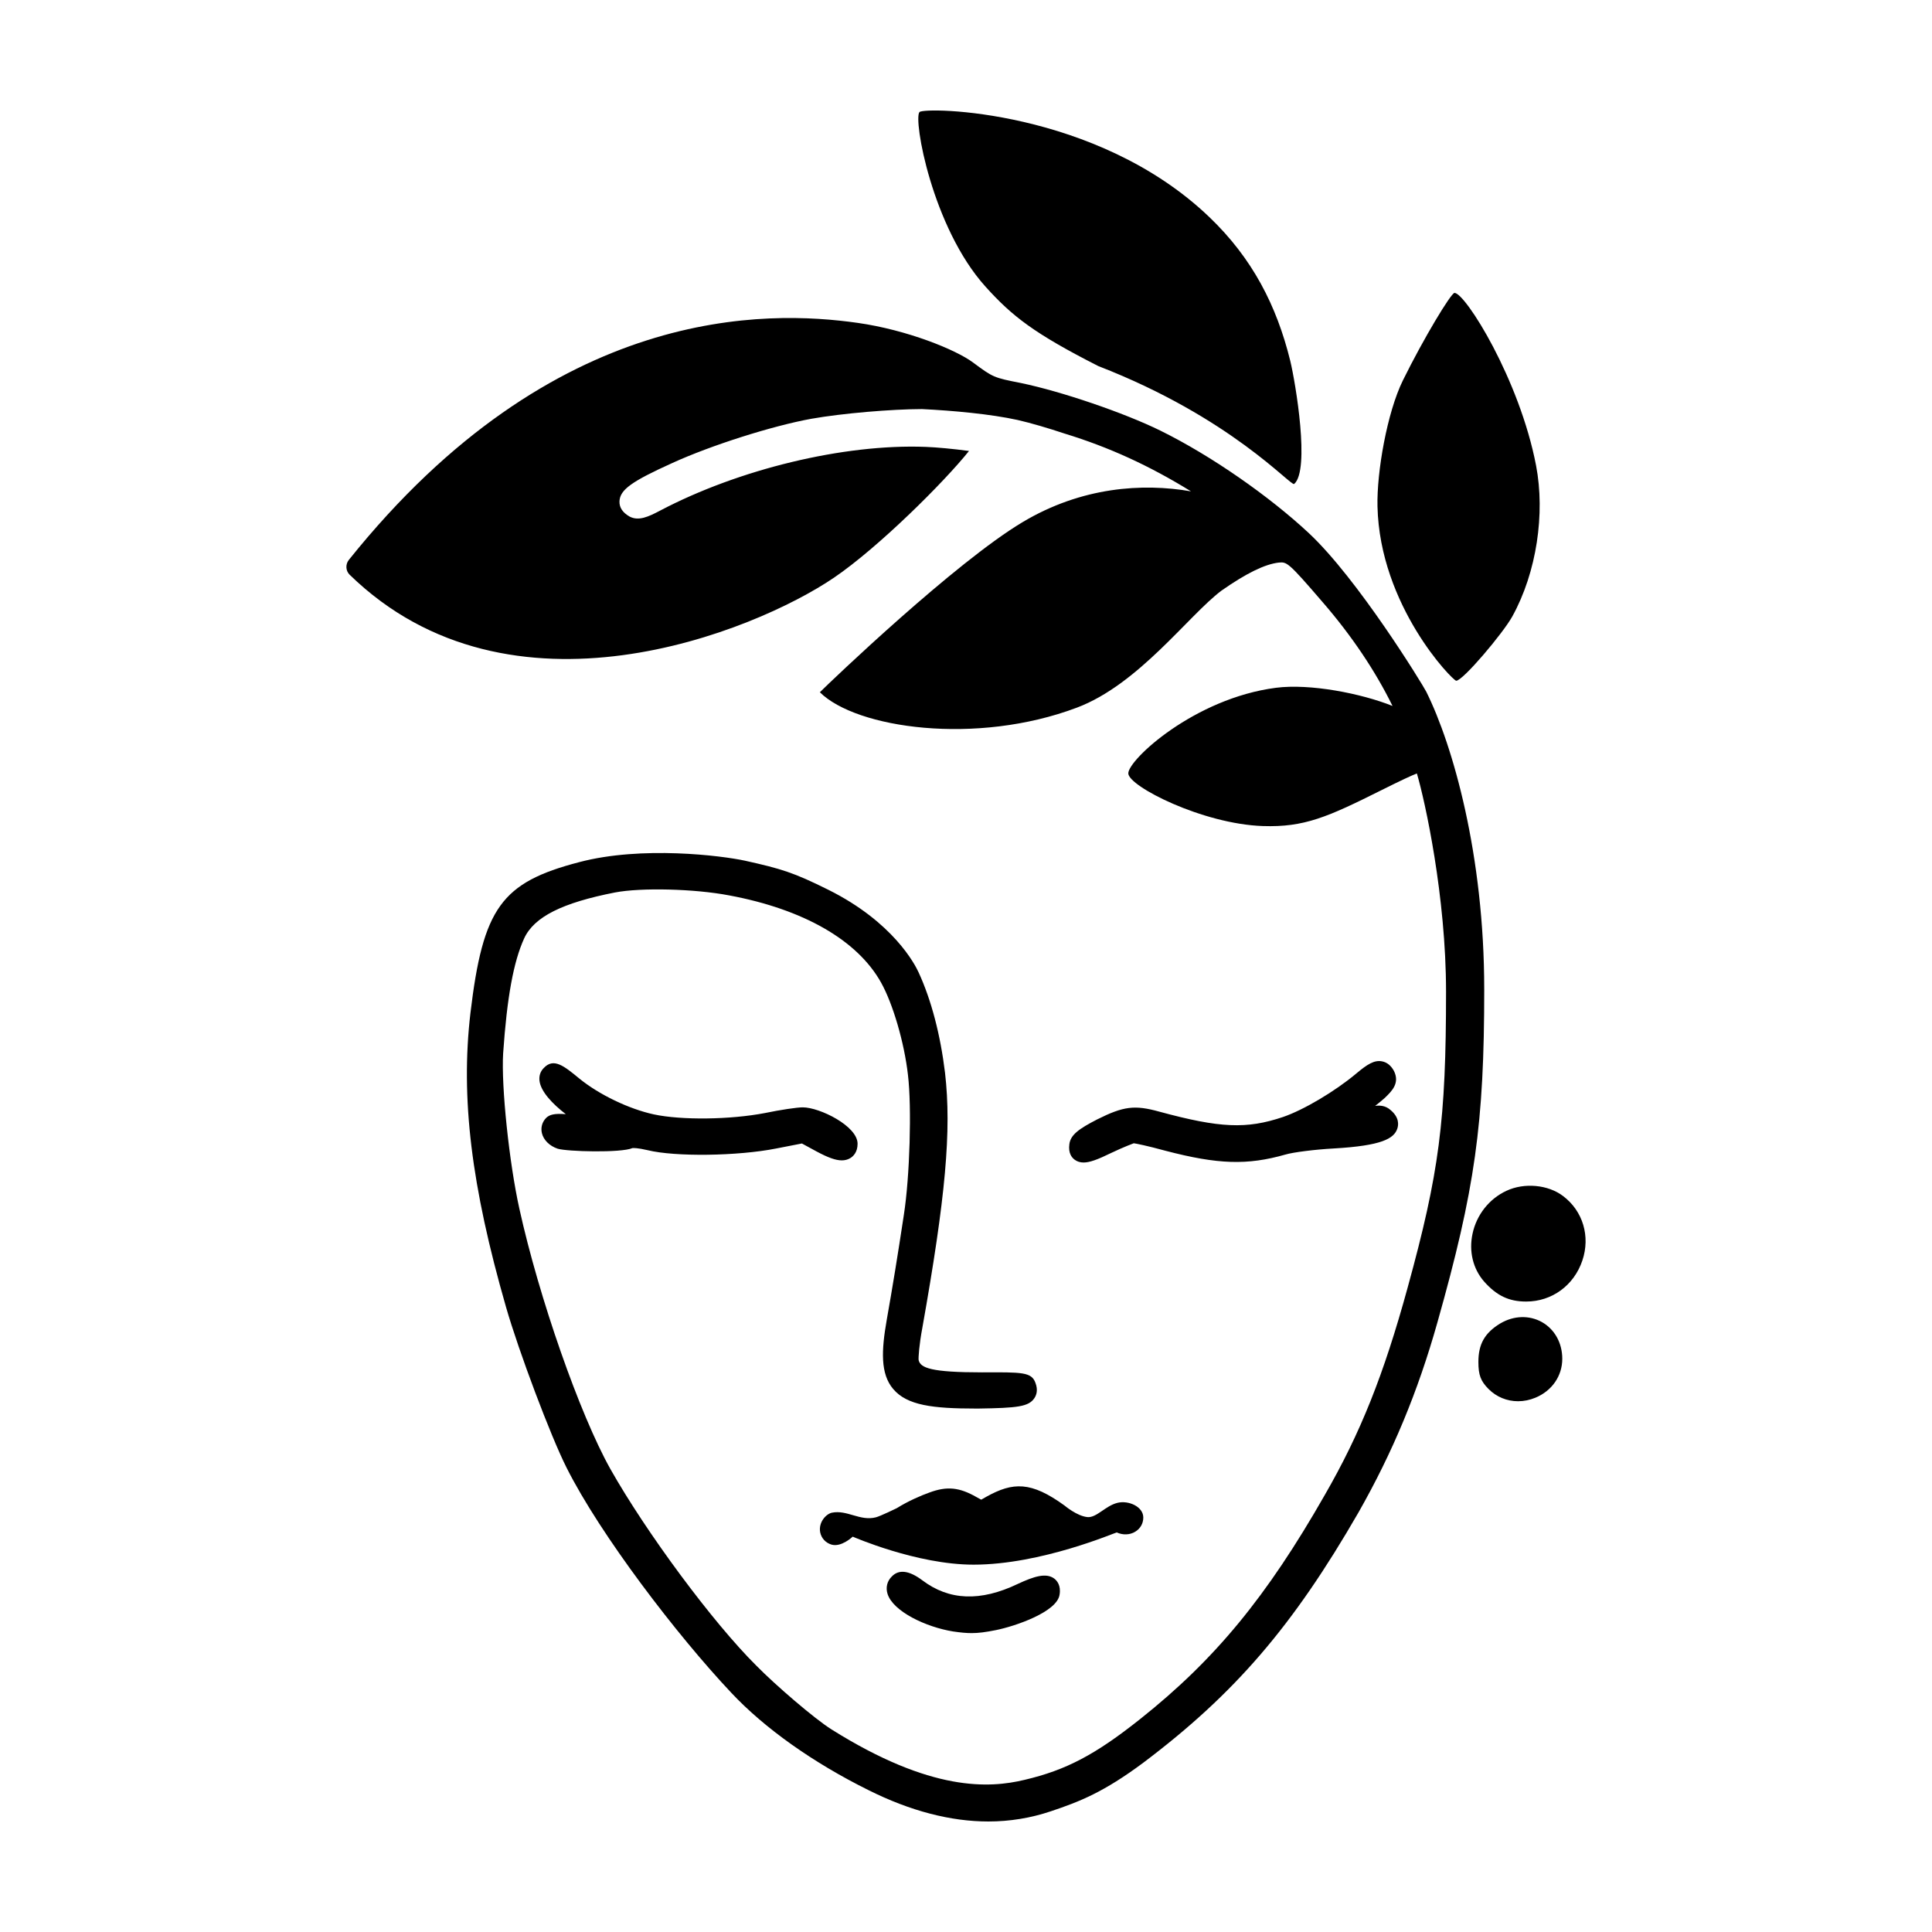 <?xml version="1.0" encoding="UTF-8"?>
<!-- Uploaded to: SVG Find, www.svgrepo.com, Generator: SVG Find Mixer Tools -->
<svg fill="#000000" width="800px" height="800px" version="1.1" viewBox="144 144 512 512" xmlns="http://www.w3.org/2000/svg">
 <path d="m541.66 494.69-0.188 0.105c-4.035 2.5-5.684 5.438-5.684 10.133 0 3.473 0.609 5.082 2.715 7.195 2.074 2.074 4.848 3.219 7.793 3.219 1.559 0 3.109-0.316 4.606-0.938 4.387-1.812 7.117-5.762 7.117-10.309 0-4.191-2.019-7.836-5.41-9.738-3.328-1.855-7.426-1.734-10.949 0.332zm21.684-16.645c2.152-6.398 0.152-13.094-5.082-17.059-3.988-3.047-10.324-3.637-15.07-1.395-4.551 2.117-7.906 6.367-8.961 11.383-0.992 4.66 0.125 9.27 3.066 12.641 3.356 3.773 6.59 5.309 11.156 5.309 6.824 0 12.668-4.273 14.891-10.879zm-269.4-38.781c-3.547-2.727-6.629-5.992-6.973-8.844-0.156-1.301 0.238-2.5 1.117-3.367 2.629-2.82 5.359-0.586 9.48 2.805 5.211 4.242 13.105 8.027 19.672 9.461 7.336 1.578 20.297 1.422 29.512-0.359 4.051-0.84 8.449-1.5 9.996-1.5 4.445 0 14.52 4.941 14.52 9.645 0 2.309-1.215 3.379-1.941 3.812-0.66 0.395-1.41 0.594-2.242 0.594-1.602 0-3.617-0.711-6.727-2.383l-3.844-2.09-6.82 1.328c-10.211 2.023-26.777 2.242-34.086 0.441-2.711-0.637-3.762-0.57-4-0.551-3.066 1.32-17.34 0.926-19.809 0.168-2.156-0.719-3.754-2.301-4.191-4.133-0.348-1.492 0.07-2.969 1.148-4.051l0.02-0.023c0.844-0.777 2.023-1.199 5.168-0.953zm141.12-198.25c35.266 13.672 51.047 31.953 51.902 31.242 4.246-3.633 0.387-26.727-1.031-32.613-3.613-14.672-10.039-27.207-21.496-38.16-29.961-28.648-75.469-29.176-76.762-27.789-1.703 1.824 3.344 30.578 17.488 46.266 7.102 7.891 12.977 12.449 29.898 21.055zm-29.617 299.61-1.414 0.805-1.25-0.684c-4.559-2.609-7.824-2.922-12.414-1.234-2.266 0.805-5.637 2.254-8.727 4.176 0 0-4.273 2.09-5.523 2.418-4.203 1.082-7.629-2.051-11.656-1.223-1.496 0.309-3.602 2.492-3.109 5.184 0.332 1.617 1.457 2.801 2.988 3.266 2.609 0.789 5.637-2.102 5.637-2.102s16.949 7.422 32.023 7.422c17.93 0 37.535-8.52 37.945-8.539 1.613 0.734 3.473 0.68 4.898-0.191 1.355-0.816 2.141-2.188 2.141-3.769 0-2.867-3.898-4.609-6.852-3.883-3.195 0.785-5.562 4.027-7.981 3.773-2.781-0.289-5.992-3.023-5.992-3.023-8.945-6.508-13.727-6.258-20.715-2.394zm105.59-105.71c-0.641 0.578-1.578 1.352-2.613 2.168 1.219-0.191 2.766-0.102 4.086 1.09 2.336 1.953 2.133 3.926 1.793 4.922-0.871 2.629-4.074 4.535-16.844 5.262-4.926 0.266-10.781 1.008-12.777 1.605-10.156 2.891-17.891 2.644-31.848-1.004-4.746-1.305-7.914-1.941-8.379-1.977-0.176 0.074-2.602 0.957-5.812 2.488-3.871 1.895-5.906 2.609-7.488 2.609-0.891 0-1.676-0.242-2.324-0.715-0.828-0.594-1.762-1.797-1.438-4.141 0.309-2.508 2.609-4.109 7.344-6.551 7.012-3.512 9.945-3.891 16.523-2.062 16.035 4.352 23.078 4.664 32.738 1.414 5.473-1.863 13.844-6.828 19.469-11.559 2.887-2.422 4.734-3.582 6.766-3.195 1.32 0.246 2.379 1.094 3.164 2.519 1.637 3.254-0.562 5.379-2.332 7.094zm-87.66 127.42c0.715 0.543 1.824 1.797 1.426 4.231-0.609 4.625-11.82 8.41-16.836 9.422-2.922 0.586-4.684 0.801-6.492 0.801-1.371 0-2.785-0.125-4.875-0.43-7.227-1.164-15.914-5.301-17.391-9.957-0.527-1.672-0.121-3.387 1.102-4.586 1.859-1.98 4.594-1.652 8.102 0.973 7.125 5.379 15.395 5.703 25.301 0.973l0.004-0.004c4.371-2.039 7.519-2.996 9.66-1.422zm121.4-254.97c-2.445 4.422-13.082 17.039-14.867 17.039-0.973-0.055-20.262-19.852-20.863-46.211-0.207-9.078 2.539-24.859 6.734-33.383 5.461-11.09 12.762-23.184 13.68-23.184 2.867 0 17.25 22.93 21.617 45.77 2.43 12.688 0.172 28.25-6.301 39.969zm-7.441 98.758c0 35.746-2.445 53.055-12.418 88.363-5.184 18.391-11.836 34.375-20.93 50.367-17.312 30.027-32.711 47.973-56.973 66.262-10.516 7.824-16.82 10.316-24.598 12.914-5.231 1.758-10.805 2.684-16.477 2.684-10.027 0-20.73-2.785-31.785-8.312-14.621-7.238-27.531-16.379-36.379-25.82-14.426-15.305-34.672-41.812-43.621-59.609-4.207-8.312-12.715-30.953-16.043-42.543-9.238-32.129-12.078-55.453-9.438-77.996 3.324-27.824 8.168-34.57 28.805-39.953 16.676-4.402 37.801-1.715 43.91-0.395 9.684 2.152 12.906 3.129 22.152 7.727 17.164 8.559 22.934 19.754 23.91 21.906 3.375 7.336 5.769 16.531 6.992 26.602 1.758 15.305 0.145 33.008-6.016 67.582-0.832 4.402-1.078 7.969-0.977 8.559 0.488 2.055 3.273 3.231 16.82 3.231 10.609-0.051 13.105-0.098 14.133 2.785 0.734 1.91 0.246 3.273-0.293 4.062-1.516 2.254-4.5 2.59-14.766 2.742h-0.781c-11.348 0-18.191-0.832-21.859-5.184-3.422-4.012-3.129-10.223-1.715-18.289 1.566-8.852 2.887-16.918 4.551-27.922 1.566-10.078 2.102-28.461 1.078-37.02-0.977-8.605-4.012-18.922-7.141-24.5-6.258-11.199-20.539-19.41-40.246-23.078-9.195-1.758-23.277-2.102-30.219-0.781-13.984 2.734-21.469 6.453-24.105 12.176-2.836 6.211-4.551 15.648-5.57 30.465-0.539 8.707 1.613 29.094 4.301 41.176 5.184 23.523 15.992 54.477 24.105 68.953 9.488 16.82 27.191 40.734 38.684 52.129 4.988 5.082 15.355 14.035 19.949 16.918 26.406 16.574 41.812 15.598 51.152 13.352 11.004-2.59 18.727-6.648 30.66-16.137 19.805-15.742 33.5-32.375 48.898-59.363 9.438-16.379 15.598-31.785 21.957-54.965 8.363-30.414 10.172-44.305 10.172-78.387 0-25.23-5.578-50.613-7.727-57.848-1.414 0.539-4.156 1.809-9.438 4.449-14.277 7.141-20.434 9.844-31.348 9.488-15.98-0.523-35.691-10.551-35.691-13.969 0-3.617 17.516-19.871 39.117-22.672 9.02-1.168 22.59 1.484 30.902 4.812-4.5-9.195-10.855-18.68-18.535-27.527-9.195-10.711-9.488-10.66-11.637-10.465-3.715 0.441-8.59 2.84-15.18 7.445-8.758 6.609-21.91 24.812-38.27 30.988-26.695 10.078-58.496 5.512-68.137-4.074 3.031-3.023 35.902-34.434 53.727-45.082 15.629-9.336 31.781-10.395 44.629-8.156-11.078-6.836-21.703-11.695-33.457-15.301-4.473-1.48-8.805-2.766-12.48-3.613-7.188-1.578-17.098-2.481-25.355-2.891-7.965 0.02-21.07 1.109-29.348 2.574-10.387 1.895-26.539 7.031-36.773 11.699-10.887 4.922-13.906 7.106-14.047 10.168-0.059 1.637 0.82 2.984 2.699 4.055 2.383 1.234 4.969 0.055 8.098-1.605 20.746-10.914 48.598-17.715 70.367-16.871 3.062 0.121 7.152 0.508 11.465 1.082-6.578 8.242-24.059 25.613-35.781 33.578-20.988 14.262-85.727 40.785-128.37-0.797-1.055-1.027-1.125-2.754-0.207-3.906 54.48-68.004 111.07-66.199 134.86-62.82 13.098 1.859 26.043 7.117 30.578 10.508 5.332 3.961 5.477 4.012 12.664 5.426 10.855 2.254 27.434 7.926 36.969 12.617 13.594 6.699 28.887 17.426 39.266 27.09 13.047 12.156 30.172 40.098 31.199 42.102 7.094 14.266 15.359 43.414 15.359 78.816z"/>
</svg>